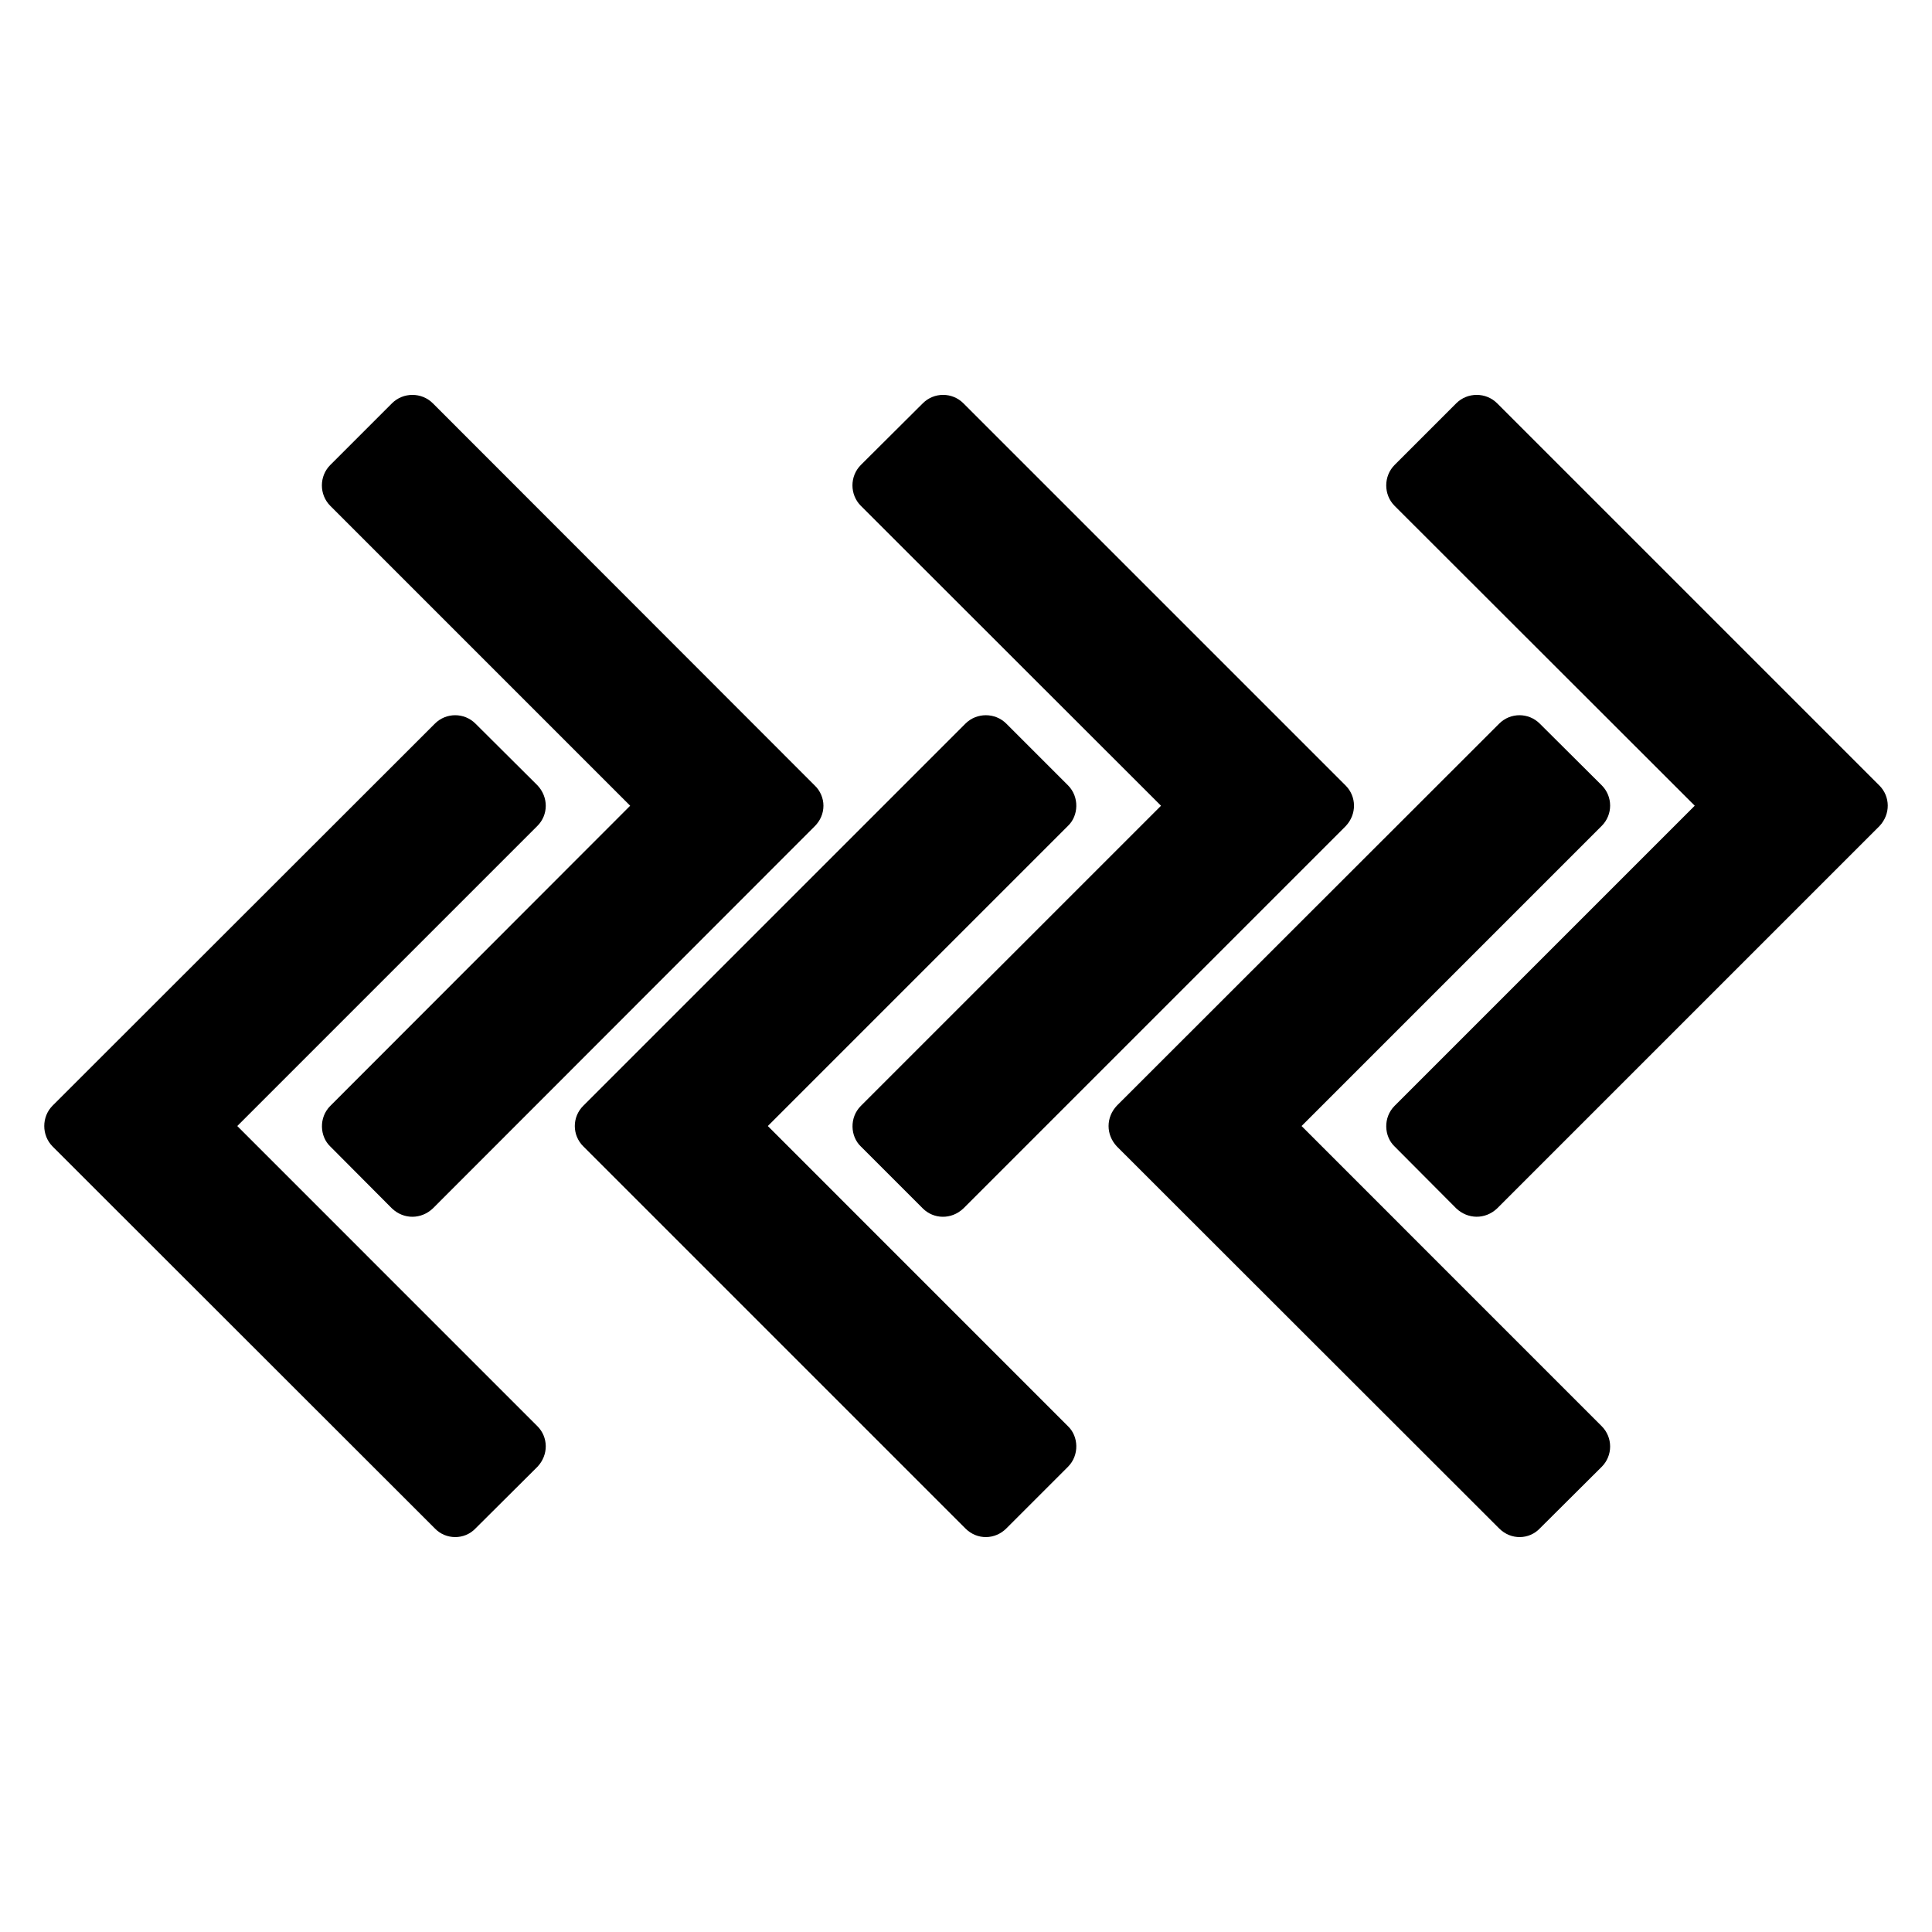 <?xml version="1.0" encoding="UTF-8"?>
<!-- Uploaded to: SVG Repo, www.svgrepo.com, Generator: SVG Repo Mixer Tools -->
<svg fill="#000000" width="800px" height="800px" version="1.1" viewBox="144 144 512 512" xmlns="http://www.w3.org/2000/svg">
 <g>
  <path d="m206.88 442.41 79.539-79.539c2.894-2.887 3.008-7.586 0-10.762l-16.41-16.336c-2.977-2.977-7.785-2.977-10.762 0l-101.3 101.22c-2.957 2.957-2.957 7.879 0 10.844l101.3 101.22c2.848 3 7.824 3.098 10.762 0l16.41-16.336c3.016-3.184 2.883-7.879 0-10.762z"/>
  <path d="m347.48 442.41 79.539-79.539c2.812-2.66 3.09-7.672 0-10.762l-16.336-16.336c-2.977-2.977-7.863-2.977-10.84 0l-101.22 101.22c-3.055 2.977-3.055 7.863 0 10.844l101.22 101.22c3.148 3.148 7.891 2.953 10.84 0l16.336-16.336c3.082-3.078 2.82-8.094 0-10.762z"/>
  <path d="m451.68 357.53-79.539 79.539c-3.098 3.094-2.809 8.102 0 10.766l16.41 16.41c2.84 2.84 7.539 3.062 10.762 0l101.3-101.3c3.027-3.195 2.867-7.894 0-10.766l-101.3-101.3c-2.977-2.977-7.785-2.977-10.762 0l-16.41 16.336c-2.977 2.977-2.977 7.859 0 10.84z"/>
  <path d="m488.93 442.41 79.539-79.539c2.977-2.973 2.977-7.785 0-10.762l-16.41-16.336c-2.977-2.977-7.785-2.977-10.762 0l-101.3 101.22c-2.949 3.113-2.953 7.719 0 10.844l101.3 101.22c3.144 3.144 7.961 2.957 10.762 0l16.41-16.336c2.977-2.973 2.977-7.785 0-10.762z"/>
  <path d="m311 357.53-79.465 79.539c-3.098 3.094-2.809 8.102 0 10.766l16.336 16.41c3.184 3.023 7.812 2.875 10.84 0l101.22-101.3c1.449-1.449 2.289-3.359 2.289-5.418 0-1.988-0.84-3.969-2.289-5.344l-101.22-101.3c-2.977-2.977-7.863-2.977-10.84 0l-16.336 16.336c-2.977 2.977-2.977 7.859 0 10.84z"/>
  <path d="m642.06 352.18-101.3-101.3c-2.977-2.977-7.863-2.977-10.84 0l-16.336 16.336c-2.945 2.945-2.969 7.871 0 10.84l79.539 79.465-79.539 79.539c-3.102 3.102-2.801 8.109 0 10.766l16.336 16.41c3.027 2.875 7.656 3.023 10.84 0l101.3-101.3c3.019-3.18 2.879-7.879 0-10.762z"/>
 </g>
</svg>